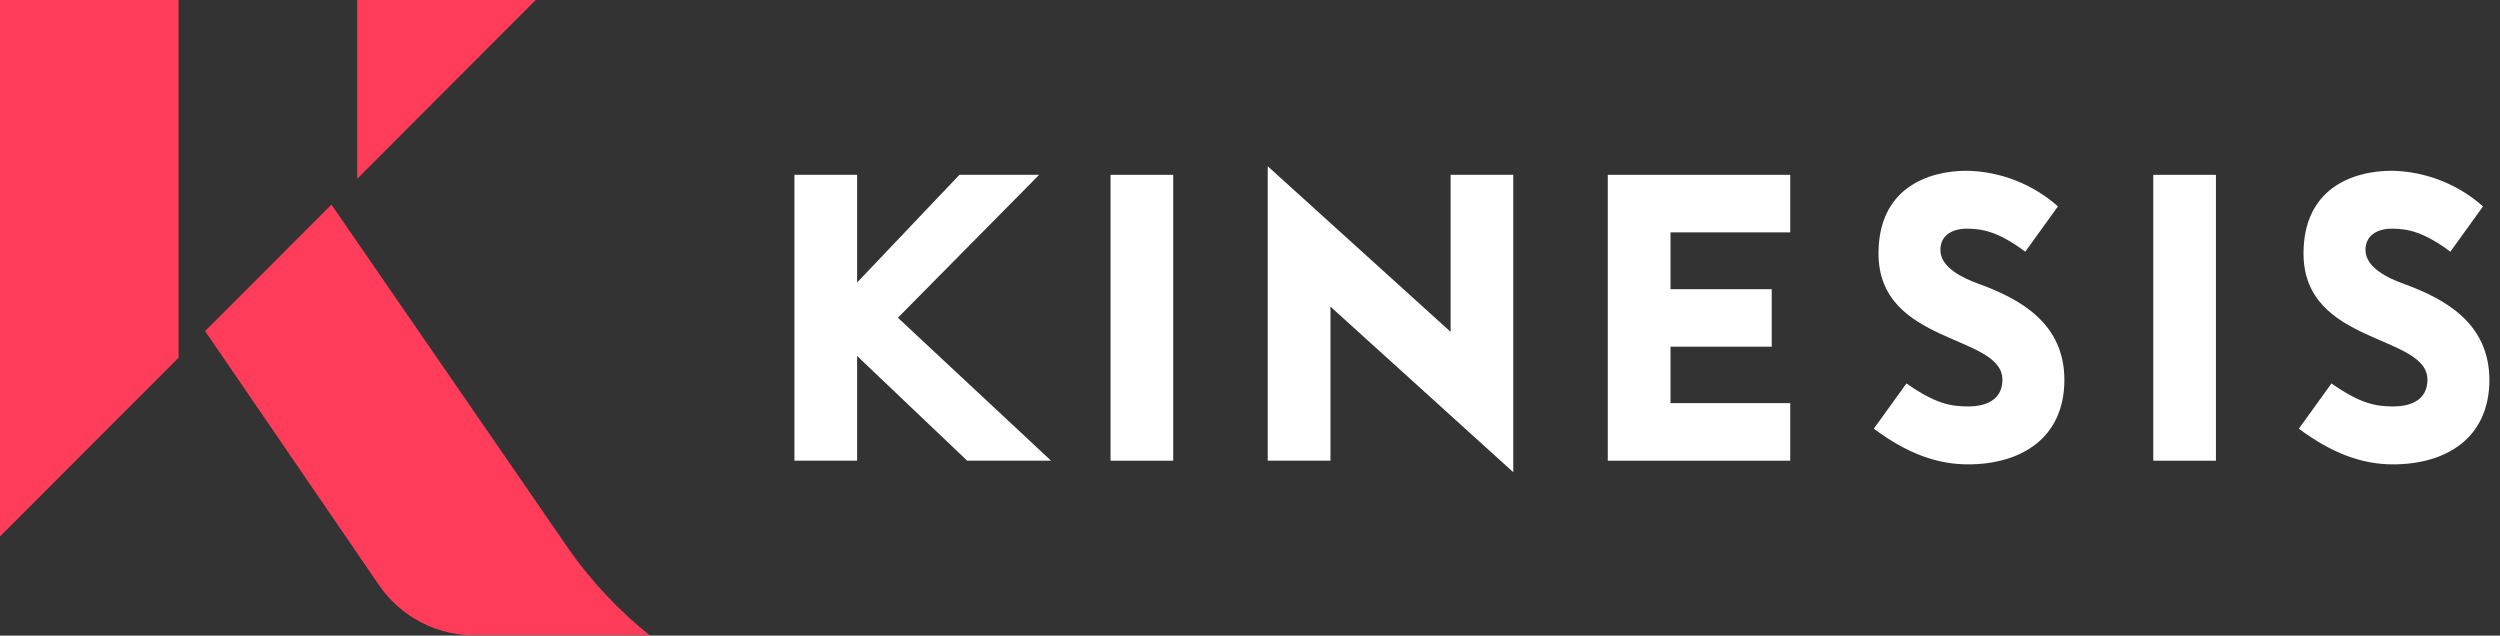 <?xml version="1.0" encoding="UTF-8"?> <svg xmlns="http://www.w3.org/2000/svg" width="118" height="30" viewBox="0 0 118 30" fill="none"><rect x="0" y="0" width="118" height="30" fill="#333333" stroke="none"/><g clip-path="url(#clip0_807_32881)"><path d="M49.048 8.252H45.285L40.456 13.334V8.252H37.498V21.745H40.456V16.802L45.652 21.745H49.61L42.38 14.997L49.048 8.252Z" fill="white"></path><path d="M55.376 8.252H52.418V21.745H55.376V8.252Z" fill="white"></path><path d="M68.469 15.664L59.837 7.848V21.745H62.798V14.473L71.426 22.288V8.252H68.469V15.664Z" fill="white"></path><path d="M84.499 10.968V8.252H75.887V21.745H84.499V19.028H78.848V16.363H83.625V13.65H78.848V10.968H84.499Z" fill="white"></path><path d="M93.406 13.402C92.636 13.123 91.586 12.628 91.586 11.795C91.586 11.144 92.093 10.793 92.847 10.793C93.601 10.793 94.365 10.962 95.593 11.88L97.134 9.742C95.949 8.69 94.43 8.094 92.847 8.06C90.92 8.06 88.665 8.935 88.665 11.964C88.665 16.292 94.514 15.765 94.514 17.922C94.514 18.833 93.799 19.184 92.89 19.184C92.064 19.184 91.33 19.044 89.984 18.098L88.444 20.235C90.007 21.397 91.418 21.918 92.89 21.918C95.372 21.918 97.439 20.697 97.439 17.922C97.433 15.244 95.333 14.105 93.406 13.402Z" fill="white"></path><path d="M113.47 13.402C112.7 13.123 111.651 12.628 111.651 11.795C111.651 11.144 112.157 10.793 112.911 10.793C113.665 10.793 114.426 10.962 115.657 11.88L117.198 9.742C116.013 8.69 114.494 8.094 112.911 8.06C110.984 8.06 108.726 8.935 108.726 11.964C108.726 16.292 114.575 15.765 114.575 17.922C114.575 18.833 113.86 19.184 112.95 19.184C112.128 19.184 111.394 19.044 110.045 18.098L108.505 20.235C110.071 21.397 111.482 21.918 112.95 21.918C115.436 21.918 117.5 20.697 117.5 17.922C117.487 15.244 115.394 14.105 113.47 13.402Z" fill="white"></path><path d="M104.592 8.252H101.635V21.745H104.592V8.252Z" fill="white"></path><path d="M8.43 16.881L0 25.321V0H8.43V16.881Z" fill="#FF3C5A"></path><path d="M16.86 0V8.44L25.286 0H16.86Z" fill="#FF3C5A"></path><path d="M26.894 25.988L15.644 9.657L9.68 15.625L17.86 27.576C18.376 28.345 19.08 28.97 19.904 29.391C20.729 29.812 21.647 30.016 22.572 29.984H30.664C29.227 28.835 27.958 27.49 26.894 25.988Z" fill="#FF3C5A"></path></g><defs><clipPath id="clip0_807_32881"><rect width="117.5" height="30" fill="white"></rect></clipPath></defs></svg> 